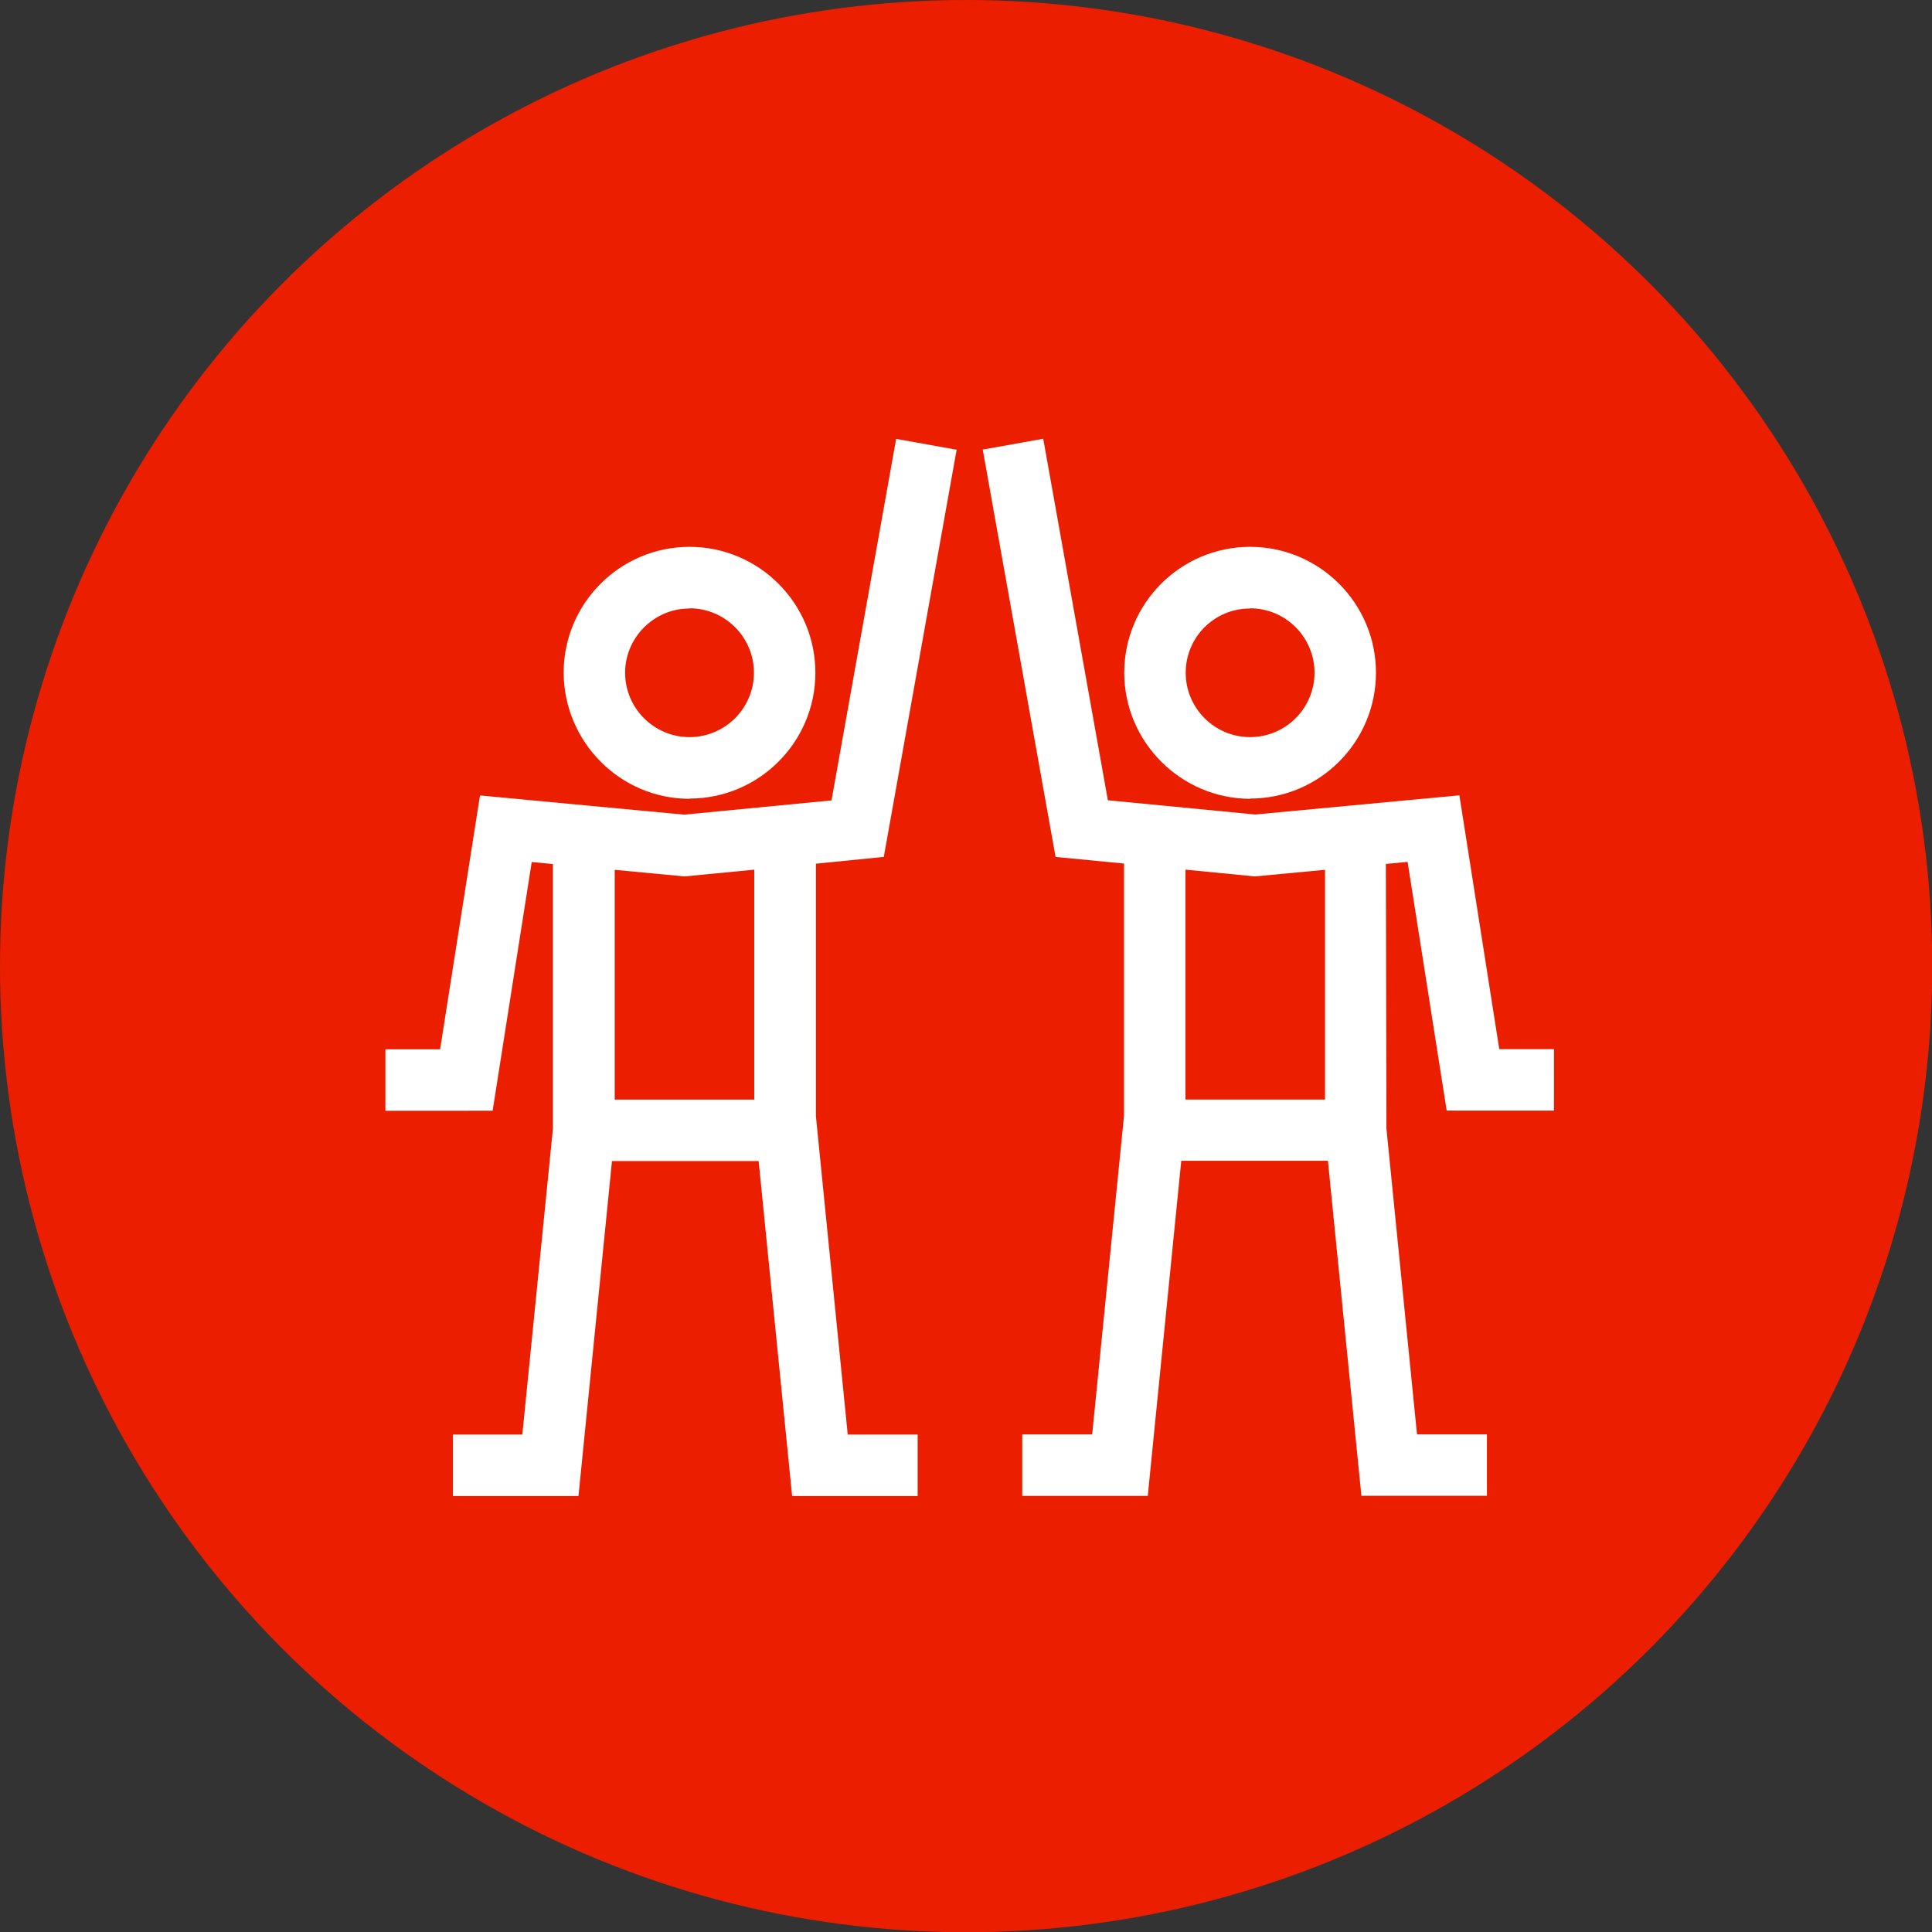 <svg xmlns:rdf="http://www.w3.org/1999/02/22-rdf-syntax-ns#" xmlns="http://www.w3.org/2000/svg" enable-background="new 0 0 340.158 340.158" xml:space="preserve" height="340.2px" viewBox="0 0 340.158 340.158" width="340.2px" version="1.1" y="0px" x="0px" xmlns:cc="http://creativecommons.org/ns#" xmlns:dc="http://purl.org/dc/elements/1.1/"><rect x="0" y="0" width="340.158" height="340.158" fill="#333333" stroke="none"/><circle cy="170.1" cx="170.1" r="170.1" fill="#EB1E00"/><g fill="#fff"><path d="m121.4 140.6c12.22 0 22.16-9.94 22.16-22.16s-9.939-22.16-22.16-22.16-22.16 9.939-22.16 22.16c0.05 12.2 9.96 22.2 22.16 22.2zm0-33.5c6.252 0 11.34 5.086 11.34 11.34 0 6.253-5.087 11.34-11.34 11.34-6.251 0-11.34-5.086-11.34-11.34 0-6.2 5.1-11.3 11.3-11.3z"/><path d="m155.6 150.9l12.83-71.72-10.65-1.906-11.38 63.65-25.95 2.507-35.94-3.378-7.024 44.69-9.632 0.004 0.001 10.82 18.88-0.004 6.883-43.79 3.729 0.354v46.39h0.021l-5.406 54.06h-12.21v10.82h22.1l5.897-58.98h25.82l5.896 58.98h22.1v-10.82h-12.31l-5.604-56.07v-44.44l12-1.2zm-22.8 42.7h-24.57v-40.45l12.29 1.156 12.28-1.188v40.4z"/><path d="m220.1 140.6c12.22 0 22.16-9.94 22.16-22.16s-9.938-22.16-22.16-22.16-22.16 9.939-22.16 22.16c0 12.2 10 22.2 22.2 22.2zm0-33.5c6.253 0 11.34 5.086 11.34 11.34 0 6.253-5.086 11.34-11.34 11.34-6.25 0-11.34-5.086-11.34-11.34 0-6.2 5-11.3 11.3-11.3z"/><path d="m244.1 152.1l3.729-0.354 6.881 43.79 18.89 0.004 0.002-10.82-9.631-0.002-7.025-44.69-35.94 3.378-25.95-2.507-11.38-63.65-10.65 1.906 12.82 71.72 12.05 1.163v44.44l-5.604 56.07h-12.31v10.82h22.1l5.896-58.99h25.82l5.896 58.98h22.1v-10.82h-12.31l-5.405-54.06h0.021l-0.1-46.4zm-23.1 2.2l12.29-1.156v40.45h-24.57v-40.48l12.3 1.2z"/></g></svg>
